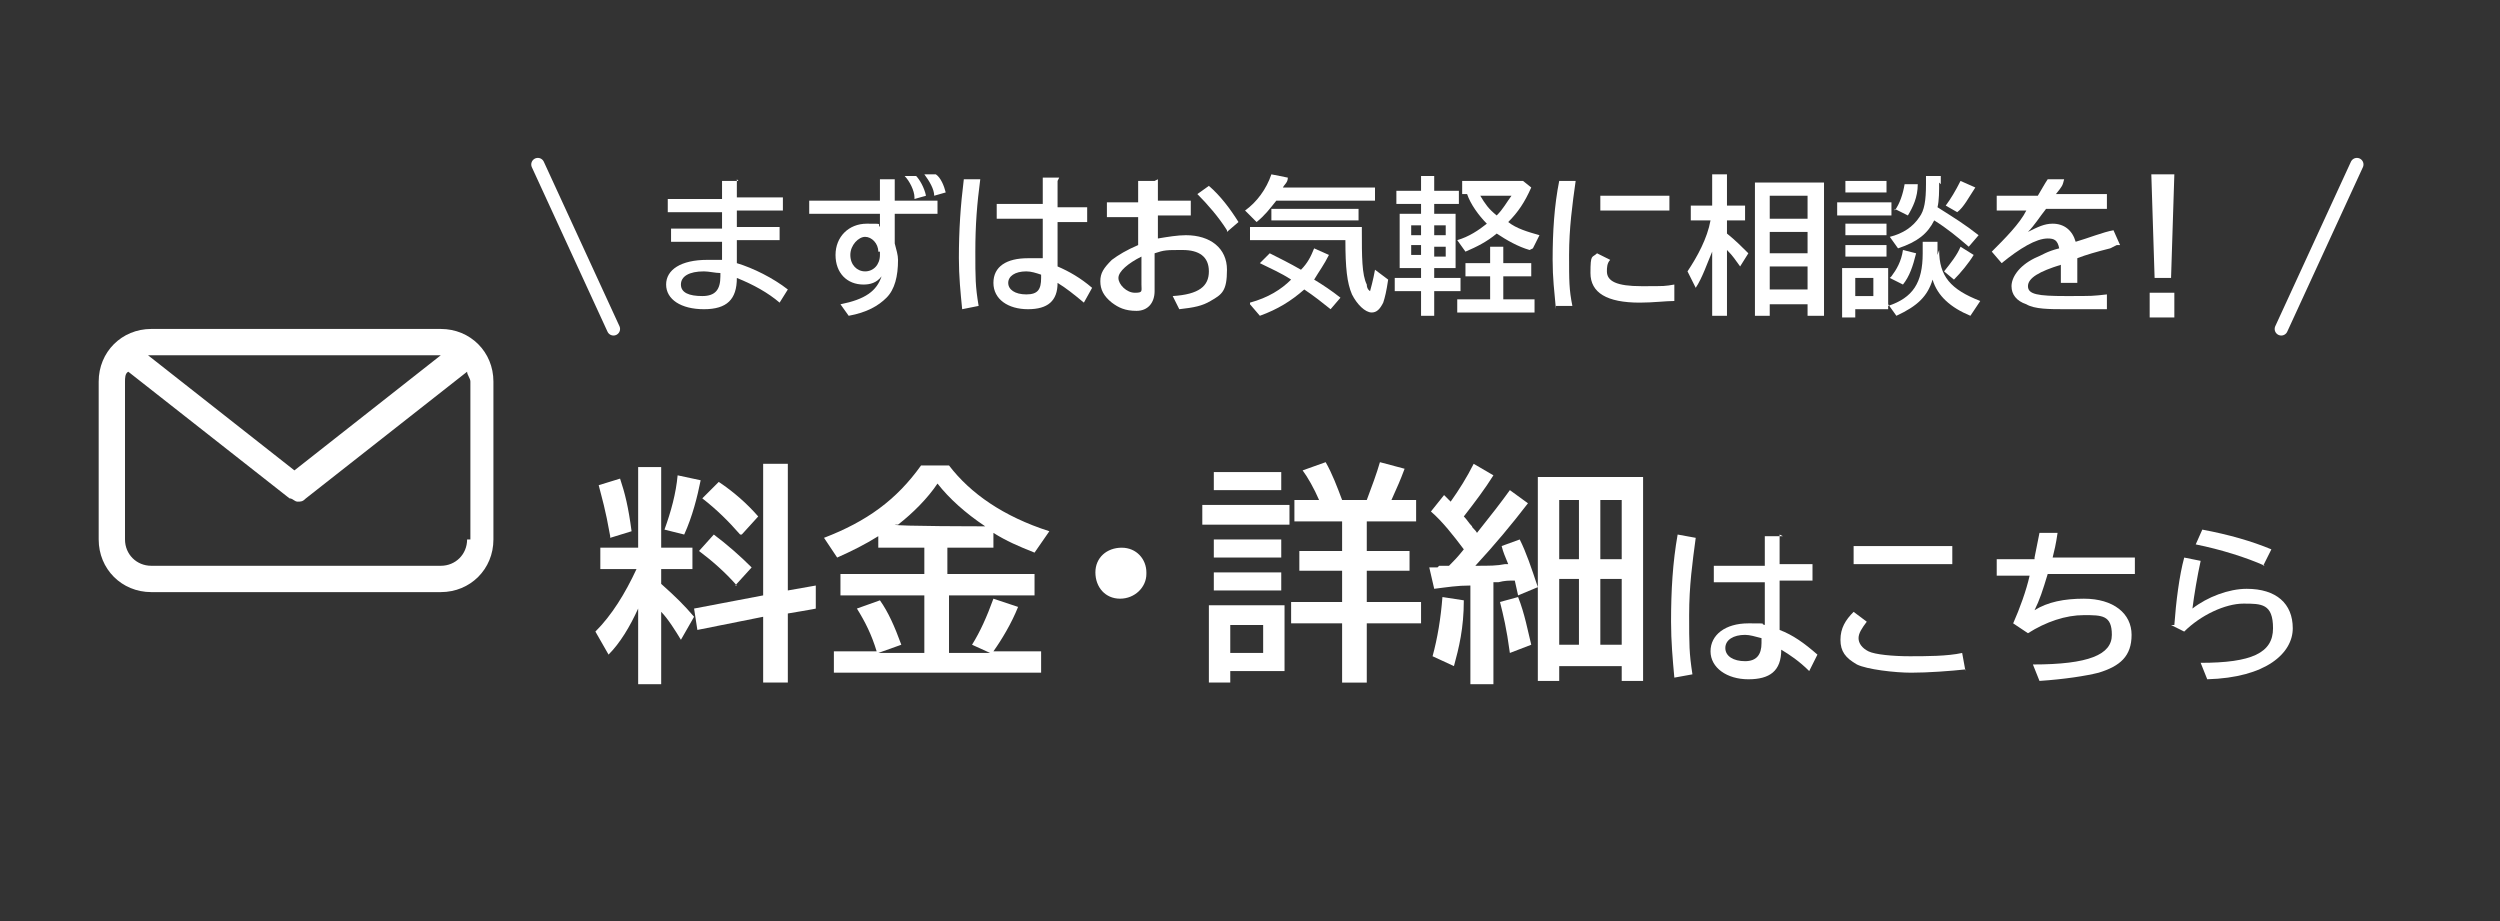 <?xml version="1.0" encoding="UTF-8"?>
<svg id="_レイヤー_1" data-name="レイヤー_1" xmlns="http://www.w3.org/2000/svg" version="1.1" viewBox="0 0 152 56">
  <rect x="0" y="0" width="152" height="56" fill="#333333" stroke="none"/>
  <!-- Generator: Adobe Illustrator 29.3.1, SVG Export Plug-In . SVG Version: 2.1.0 Build 151)  -->
  <defs>
    <style>
      .st0 {
        fill: #fff;
      }

      .st1 {
        fill: none;
        stroke: #fff;
        stroke-linecap: round;
        stroke-miterlimit: 10;
        stroke-width: .8px;
      }
    </style>
  </defs>
  <path class="st0" d="M26.8,20H9.2c-1.8,0-3.2,1.4-3.2,3.2v9.6c0,1.8,1.4,3.2,3.2,3.2h17.6c1.8,0,3.2-1.4,3.2-3.2v-9.6c0-1.8-1.4-3.2-3.2-3.2ZM26.8,21.6h0l-8.9,7-8.9-7h17.7ZM28.4,32.8c0,.9-.7,1.6-1.6,1.6H9.2c-.9,0-1.6-.7-1.6-1.6v-9.6c0-.2,0-.5.2-.6l9.8,7.7c.2,0,.3.2.5.2s.3,0,.5-.2l9.8-7.7c0,.2.2.4.2.6v9.6Z"/>
  <g>
    <path class="st0" d="M38.8,37c-.5,1.1-1.1,2.1-1.8,2.8l-.8-1.4c1-1,1.8-2.3,2.5-3.8h0c0,0-2.2,0-2.2,0v-1.3h2.3v-4.9h1.4v4.9h1.9v1.3h-1.9v.9c.9.8,1.4,1.3,2,2l-.8,1.4c-.3-.5-.8-1.3-1.2-1.7v4.4h-1.4v-4.5ZM37.1,32.6c-.3-1.7-.5-2.3-.7-3.1l1.3-.4c.3.9.5,1.7.7,3.2l-1.3.4ZM40.4,32.2c.4-1.1.7-2.2.8-3.3l1.4.3c-.2,1-.5,2.2-1,3.3l-1.2-.3ZM47.9,41.5h-1.5v-4l-4,.8-.2-1.3,4.2-.8v-8h1.5v7.7l1.7-.3v1.4c.1,0-1.7.3-1.7.3v4.2ZM44.8,35.6c-.7-.8-1.5-1.5-2.3-2.1l.9-1c.8.6,1.6,1.3,2.3,2l-1,1.1ZM45,32.5c-.7-.8-1.4-1.5-2.3-2.2l1-1c.9.6,1.7,1.3,2.4,2.1l-1,1.1Z"/>
    <path class="st0" d="M57.7,34.9h5.2v1.3h-5.2v3.5h2.5l-1.1-.5c.5-.8.9-1.7,1.3-2.8l1.5.5c-.4,1-1,2-1.5,2.7h2.9v1.3h-12.6v-1.3h2.6c-.3-1-.7-1.8-1.2-2.6l1.4-.5c.5.7.9,1.6,1.3,2.7l-1.4.5h2.8v-3.5h-5.1v-1.3h5.1v-1.6h-2.8v-.7c-.8.5-1.6.9-2.5,1.3l-.8-1.2c2.6-1,4.4-2.3,5.9-4.4h1.7c1.3,1.7,3.3,3.1,6.1,4l-.9,1.3c-1-.4-1.7-.7-2.5-1.2v.9h-2.8v1.6ZM59.9,32c-1.2-.8-2.2-1.7-2.9-2.6-.6.9-1.5,1.8-2.4,2.5h-.2c0,.1,5.5.1,5.5.1Z"/>
    <path class="st0" d="M69.7,34.9c0,.8-.7,1.5-1.6,1.5s-1.5-.7-1.5-1.6.7-1.5,1.6-1.5,1.5.7,1.5,1.5Z"/>
    <path class="st0" d="M78.4,30.7v1.2h-5.3v-1.2h5.3ZM78.1,40.8h-3.3v.7h-1.3v-4.7h4.6v4ZM77.9,28.7v1.1h-4.1v-1.1h4.1ZM77.9,32.8v1.1h-4.1v-1.1h4.1ZM77.9,34.8v1.1h-4.1v-1.1h4.1ZM74.8,39.7h2v-1.7h-2v1.7ZM78.7,31.7v-1.3h1.5c-.3-.7-.7-1.4-1-1.8l1.4-.5c.4.7.7,1.5,1,2.3h1.5c.3-.8.6-1.6.8-2.3l1.5.4c-.3.8-.4,1-.8,1.9h1.5v1.3h-3v1.8h2.6v1.2h-2.6v1.9h3.3v1.3h-3.3v3.6h-1.5v-3.6h-3.1v-1.3h3.1v-1.9h-2.6v-1.2h2.6v-1.8h-2.9Z"/>
    <path class="st0" d="M87.5,34.4c.2,0,.3,0,.6,0,.3-.3.5-.5.9-1-.6-.8-1.3-1.7-2-2.3l.8-1c0,0,.2.2.4.4.5-.7,1-1.5,1.4-2.3l1.2.7c-.5.8-1.1,1.6-1.8,2.5.2.2.3.4.5.6,0,.1.2.2.3.4.8-1,1.5-1.9,2-2.6l1.1.8c-1,1.3-2,2.5-3.2,3.8.9,0,1.3,0,1.8-.1h.2c-.2-.5-.3-.7-.4-1.1l1.1-.4c.4.8.7,1.7,1.1,2.9l-1.2.5-.2-.9c-.4,0-.6,0-1,.1h-.3v6.2h-1.4v-6c-.8,0-1.4.1-2.2.2l-.3-1.3h.5ZM87.1,39.9c.3-1.1.5-2.3.6-3.6l1.3.2c0,1.7-.3,2.9-.6,4l-1.3-.6ZM91.8,39.7c-.2-1.5-.4-2.3-.6-3.1l1.1-.3c.4,1,.6,2.1.8,2.9l-1.3.5ZM99.9,41.4h-1.3v-.9h-3.8v.9h-1.3v-12.4h6.4v12.4ZM94.8,34h1.2v-3.6h-1.2v3.6ZM94.8,39.2h1.2v-4h-1.2v4ZM98.6,30.4h-1.3v3.6h1.3v-3.6ZM98.6,35.2h-1.3v4h1.3v-4Z"/>
    <path class="st0" d="M101.8,41.2c-.1-1.1-.2-2.2-.2-3.4,0-1.9.1-3.6.4-5.3l1.1.2c-.2,1.5-.4,2.9-.4,4.7s0,2.3.2,3.6l-1.1.2ZM108.2,32.5v1.8h2v1h-2v3c.8.3,1.5.8,2.3,1.5l-.5,1c-.6-.6-1.2-1-1.7-1.3,0,1.3-.7,1.8-2,1.8s-2.3-.7-2.3-1.7.9-1.7,2.3-1.7.6,0,1,.1v-2.6h-3.1v-1h3.1v-1.8h1.1ZM107.1,38.8c-.4-.1-.7-.2-1-.2-.7,0-1.2.3-1.2.8s.5.8,1.2.8,1-.4,1-1.1v-.3Z"/>
    <path class="st0" d="M119.5,40.7c-.9.1-2.3.2-3.3.2s-2.7-.2-3.3-.5c-.7-.4-1-.8-1-1.5s.3-1.2.8-1.7l.8.6c-.3.4-.5.7-.5,1s.2.6.6.8c.4.2,1.5.3,2.5.3s2.3,0,3.2-.2l.2,1.1ZM118.7,33.2v1.1h-6v-1.1h6Z"/>
    <path class="st0" d="M123.7,33.9c.1-.5.2-1,.3-1.5h1.1c-.1.7-.2,1.1-.3,1.5h5v1h-5.3c-.3,1-.5,1.6-.8,2.2.8-.5,1.8-.7,3-.7,1.8,0,2.9.9,2.9,2.2s-.7,1.9-2,2.3c-.8.2-2.1.4-3.6.5l-.4-1c3.4,0,4.8-.6,4.8-1.8s-.6-1.2-1.7-1.2-2.3.4-3.4,1.1l-.9-.6c.4-.9.8-2,1-2.9h-2v-1h2.3Z"/>
    <path class="st0" d="M132.2,38c.1-1.4.3-3,.6-4.1l1,.2c-.2.9-.4,2.1-.5,2.9.9-.7,2.2-1.2,3.3-1.2,1.8,0,2.8.9,2.8,2.4s-1.6,3-5.2,3.1l-.4-1c3.1,0,4.4-.6,4.4-2.1s-.7-1.5-1.8-1.5-2.6.7-3.6,1.7l-.8-.4ZM137.7,34.4c-1.1-.5-2.7-1-4.2-1.3l.4-.9c1.6.3,3,.7,4.2,1.2l-.5,1Z"/>
  </g>
  <g>
    <g>
      <path class="st0" d="M44.8,10.9v1.1h2.8v.8h-2.8v1h2.6v.8h-2.6v1.4c1,.3,2.2.9,3.1,1.6l-.5.8c-.7-.6-1.6-1.1-2.6-1.5,0,1.3-.6,1.9-2,1.9s-2.3-.6-2.3-1.5.9-1.5,2.5-1.5.5,0,.9,0v-1.1h-3.1v-.8h3.1v-1h-3.3v-.8h3.3v-1.1h1ZM43.8,16.6c-.3,0-.7-.1-1-.1-.9,0-1.4.3-1.4.8s.5.7,1.3.7,1.1-.4,1.1-1.2v-.2Z"/>
      <path class="st0" d="M54.4,10.9v1.3h2.6v.8h-2.6v1.8c.1.4.2.7.2,1,0,1-.2,1.8-.7,2.3-.5.5-1.2.9-2.3,1.1l-.5-.7c1.5-.3,2.2-.8,2.5-1.7-.3.4-.7.5-1.1.5-1,0-1.7-.7-1.7-1.8s.8-1.9,1.9-1.9.6,0,.8.2v-.8h-4.3v-.8h4.3v-1.3h1ZM53.4,15.3c0-.5-.4-.9-.8-.9s-.9.5-.9,1.1.4,1,.9,1,.9-.4.9-1v-.2ZM55.6,12c0-.4-.3-1-.6-1.3h.7c.2.2.5.7.6,1.2l-.7.2ZM56.8,11.9c0-.4-.3-.9-.6-1.3h.7c.3.2.5.7.6,1.1l-.7.2Z"/>
      <path class="st0" d="M58.5,18.8c-.1-1-.2-2-.2-3.1,0-1.7.1-3.2.3-4.8h1c-.2,1.5-.3,2.8-.3,4.4s0,2.1.2,3.3l-1,.2ZM64.3,11v1.6h1.8v.9h-1.8v2.7c.7.3,1.4.7,2.1,1.3l-.5.9c-.6-.5-1.1-.9-1.6-1.2,0,1.1-.6,1.6-1.8,1.6s-2.1-.6-2.1-1.6.8-1.5,2.1-1.5.5,0,.9,0v-2.4h-2.8v-.9h2.8v-1.6h1ZM63.3,16.7c-.3-.1-.6-.2-.9-.2-.7,0-1.1.3-1.1.7s.4.7,1.1.7.9-.3.9-1v-.3Z"/>
      <path class="st0" d="M70.4,10.9v1.3h2v.9h-2v1.4c.6-.1,1.2-.2,1.7-.2,1.5,0,2.5.8,2.5,2.1s-.3,1.5-1,1.9c-.5.3-1,.4-1.9.5l-.4-.8c1.6-.1,2.2-.6,2.2-1.5s-.6-1.3-1.6-1.3-1.1,0-1.7.2v2.3c0,.7-.4,1.2-1.1,1.2s-1.1-.2-1.5-.5c-.5-.4-.7-.8-.7-1.3s.2-.8.7-1.3c.4-.3.9-.6,1.6-.9v-1.7h-1.9v-.9h1.9v-1.3h1ZM69.4,15.6c-.8.4-1.4.9-1.4,1.3s.5.9,1,.9.4-.1.4-.5v-1.7ZM74.6,14c-.5-.8-1.2-1.6-1.8-2.2l.7-.5c.7.6,1.3,1.4,1.8,2.2l-.7.6Z"/>
      <path class="st0" d="M83.6,11.4v.8h-6c-.4.5-.7.9-1.2,1.3l-.7-.7c.7-.5,1.3-1.3,1.6-2.2l1,.2c0,.3-.2.4-.3.6h5.5ZM76,18.4c1.1-.3,1.9-.8,2.5-1.4-.6-.4-1.3-.7-1.9-1l.6-.6c.6.3,1.2.6,1.9,1,.4-.4.6-.8.8-1.3l.9.4c-.3.6-.6,1-.9,1.5.5.3,1.1.7,1.6,1.1l-.6.7c-.5-.4-1-.8-1.6-1.2-.8.7-1.6,1.2-2.7,1.6l-.6-.7ZM82.8,14c0,1.6,0,2.7.3,3.3,0,.3.2.4.2.4,0,0,.2-.7.3-1.3l.8.6c-.1.7-.2,1.1-.3,1.4-.2.4-.4.6-.7.6-.4,0-.9-.5-1.2-1.1-.3-.7-.4-1.6-.4-3.3h-5.8v-.8h6.8ZM82.6,12.7v.7h-5.3v-.7h5.3Z"/>
      <path class="st0" d="M86.4,12.4h-1.5v-.8h1.5v-.9h.8v.9h1.5v.8h-1.5v.6h1.3v3.3h-1.3v.6h1.6v.8h-1.6v1.5h-.8v-1.5h-1.6v-.8h1.6v-.6h-1.3v-3.3h1.3v-.6ZM85.8,13.7v.6h.6v-.6h-.6ZM85.8,14.9v.6h.6v-.6h-.6ZM87.2,14.3h.7v-.6h-.7v.6ZM87.2,15.6h.7v-.6h-.7v.6ZM90.5,15h.9v1h1.7v.8h-1.7v1.4h1.9v.8h-4.7v-.8h2v-1.4h-1.5v-.8h1.5v-1ZM93,15.2c-.7-.2-1.4-.6-2-1-.6.5-1.2.8-1.9,1.1l-.5-.7c.7-.2,1.3-.6,1.8-1-.5-.5-1-1.2-1.2-1.8h-.3v-.8h3.7l.5.4c-.4.9-.8,1.5-1.4,2.1.5.4,1.2.6,1.9.8l-.4.8ZM90,11.9c.3.5.5.8,1,1.2.4-.4.6-.8.9-1.2h-1.8Z"/>
      <path class="st0" d="M94.6,18.8c-.1-1.1-.2-1.9-.2-3,0-1.7.1-3.3.4-4.8h1c-.2,1.4-.4,2.9-.4,4.5s0,2.1.2,3.1h-1ZM101.8,18.3c-.5,0-1.3.1-2.1.1-2,0-3-.6-3-1.8s.1-.9.4-1.2l.8.4c-.2.2-.2.5-.2.7,0,.6.6.9,2.1.9s1.4,0,2-.1v1ZM101.5,11.9v.9h-4.2v-.9h4.2Z"/>
      <path class="st0" d="M104.1,15.3c-.3.7-.6,1.6-1,2.2l-.5-1c.6-.9,1.2-2,1.4-3.1h-1.2v-.9h1.3v-1.9h.9v1.9h1.1v.9h-1.1v.8c.5.4.9.8,1.3,1.2l-.5.8c-.3-.4-.4-.6-.8-1v4h-.9v-3.9ZM110.8,19.2h-.9v-.7h-2.3v.7h-.9v-8.1h4.2v8.1ZM107.6,13.3h2.3v-1.4h-2.3v1.4ZM107.6,15.4h2.3v-1.3h-2.3v1.3ZM107.6,17.6h2.3v-1.4h-2.3v1.4Z"/>
      <path class="st0" d="M115,12.3v.8h-3.3v-.8h3.3ZM117.9,15.2c0,1.6.7,2.4,2.5,3.1l-.6.9c-1.2-.5-2-1.2-2.3-2.2-.3,1-.9,1.6-2.2,2.2l-.5-.7v.3h-2v.5h-.8v-3h2.8v2.3h0s0,0,0,0c1.5-.5,2.1-1.4,2.1-3.2v-.7h.9v.8ZM114.7,11v.7h-2.5v-.7h2.5ZM114.7,13.6v.7h-2.5v-.7h2.5ZM114.7,14.9v.7h-2.5v-.7h2.5ZM112.8,18h1.1v-1.1h-1.1v1.1ZM117.9,11.1c0,.5,0,1.1-.1,1.5,1.1.7,1.6,1,2.5,1.7l-.6.7c-.7-.6-1.3-1.1-2.1-1.6-.4.8-1,1.3-2.2,1.7l-.5-.7c.8-.2,1.4-.6,1.8-1.2.3-.4.4-1,.4-2v-.5h.9v.5ZM115,16.8c.3-.4.6-.9.7-1.6l.8.2c-.2.8-.4,1.4-.8,1.9l-.8-.4ZM115.2,12.8c.3-.4.5-1,.6-1.6h.8c0,.8-.3,1.4-.6,1.9l-.8-.4ZM118.2,16.5c.4-.5.8-1,1-1.5l.8.5c-.3.5-.8,1.1-1.2,1.5l-.6-.5ZM118.3,12.5c.3-.4.6-.9.9-1.5l.9.4c-.4.6-.7,1.2-1.1,1.5l-.7-.4Z"/>
      <path class="st0" d="M123.9,11.9c.3-.5.4-.7.6-1h1c-.1.4-.1.4-.5.9h0c0,0,3.1,0,3.1,0v.9h-3.7c-.4.5-.7,1-1.1,1.4.6-.3,1-.5,1.5-.5.7,0,1.2.4,1.4,1.1.7-.2,1.7-.6,2.3-.7l.4.9h-.2s-.4.2-.4.2c-.8.2-1.5.4-2,.6,0,.4,0,.8,0,1.5h-1c0-.4,0-.6,0-1.1h0c-1.3.4-2,.8-2,1.3s.6.6,2.3.6,1.6,0,2.5-.1v.9c-.8,0-1.5,0-2.5,0s-1.9,0-2.4-.3c-.6-.2-.9-.6-.9-1.1s.4-1.2,1.4-1.7c.5-.2.7-.4,1.5-.6-.1-.5-.3-.6-.7-.6-.7,0-1.7.6-2.8,1.5l-.6-.7c.8-.8,1.7-1.7,2.1-2.5h-1.8v-.9h2.4Z"/>
      <path class="st0" d="M132.2,10.6l-.2,6.3h-1l-.2-6.3h1.5ZM132.2,17.8v1.5h-1.5v-1.5h1.5Z"/>
    </g>
    <g>
      <line class="st1" x1="32.7" y1="10" x2="37.3" y2="20"/>
      <line class="st1" x1="138.7" y1="20" x2="143.3" y2="10"/>
    </g>
  </g>
</svg>